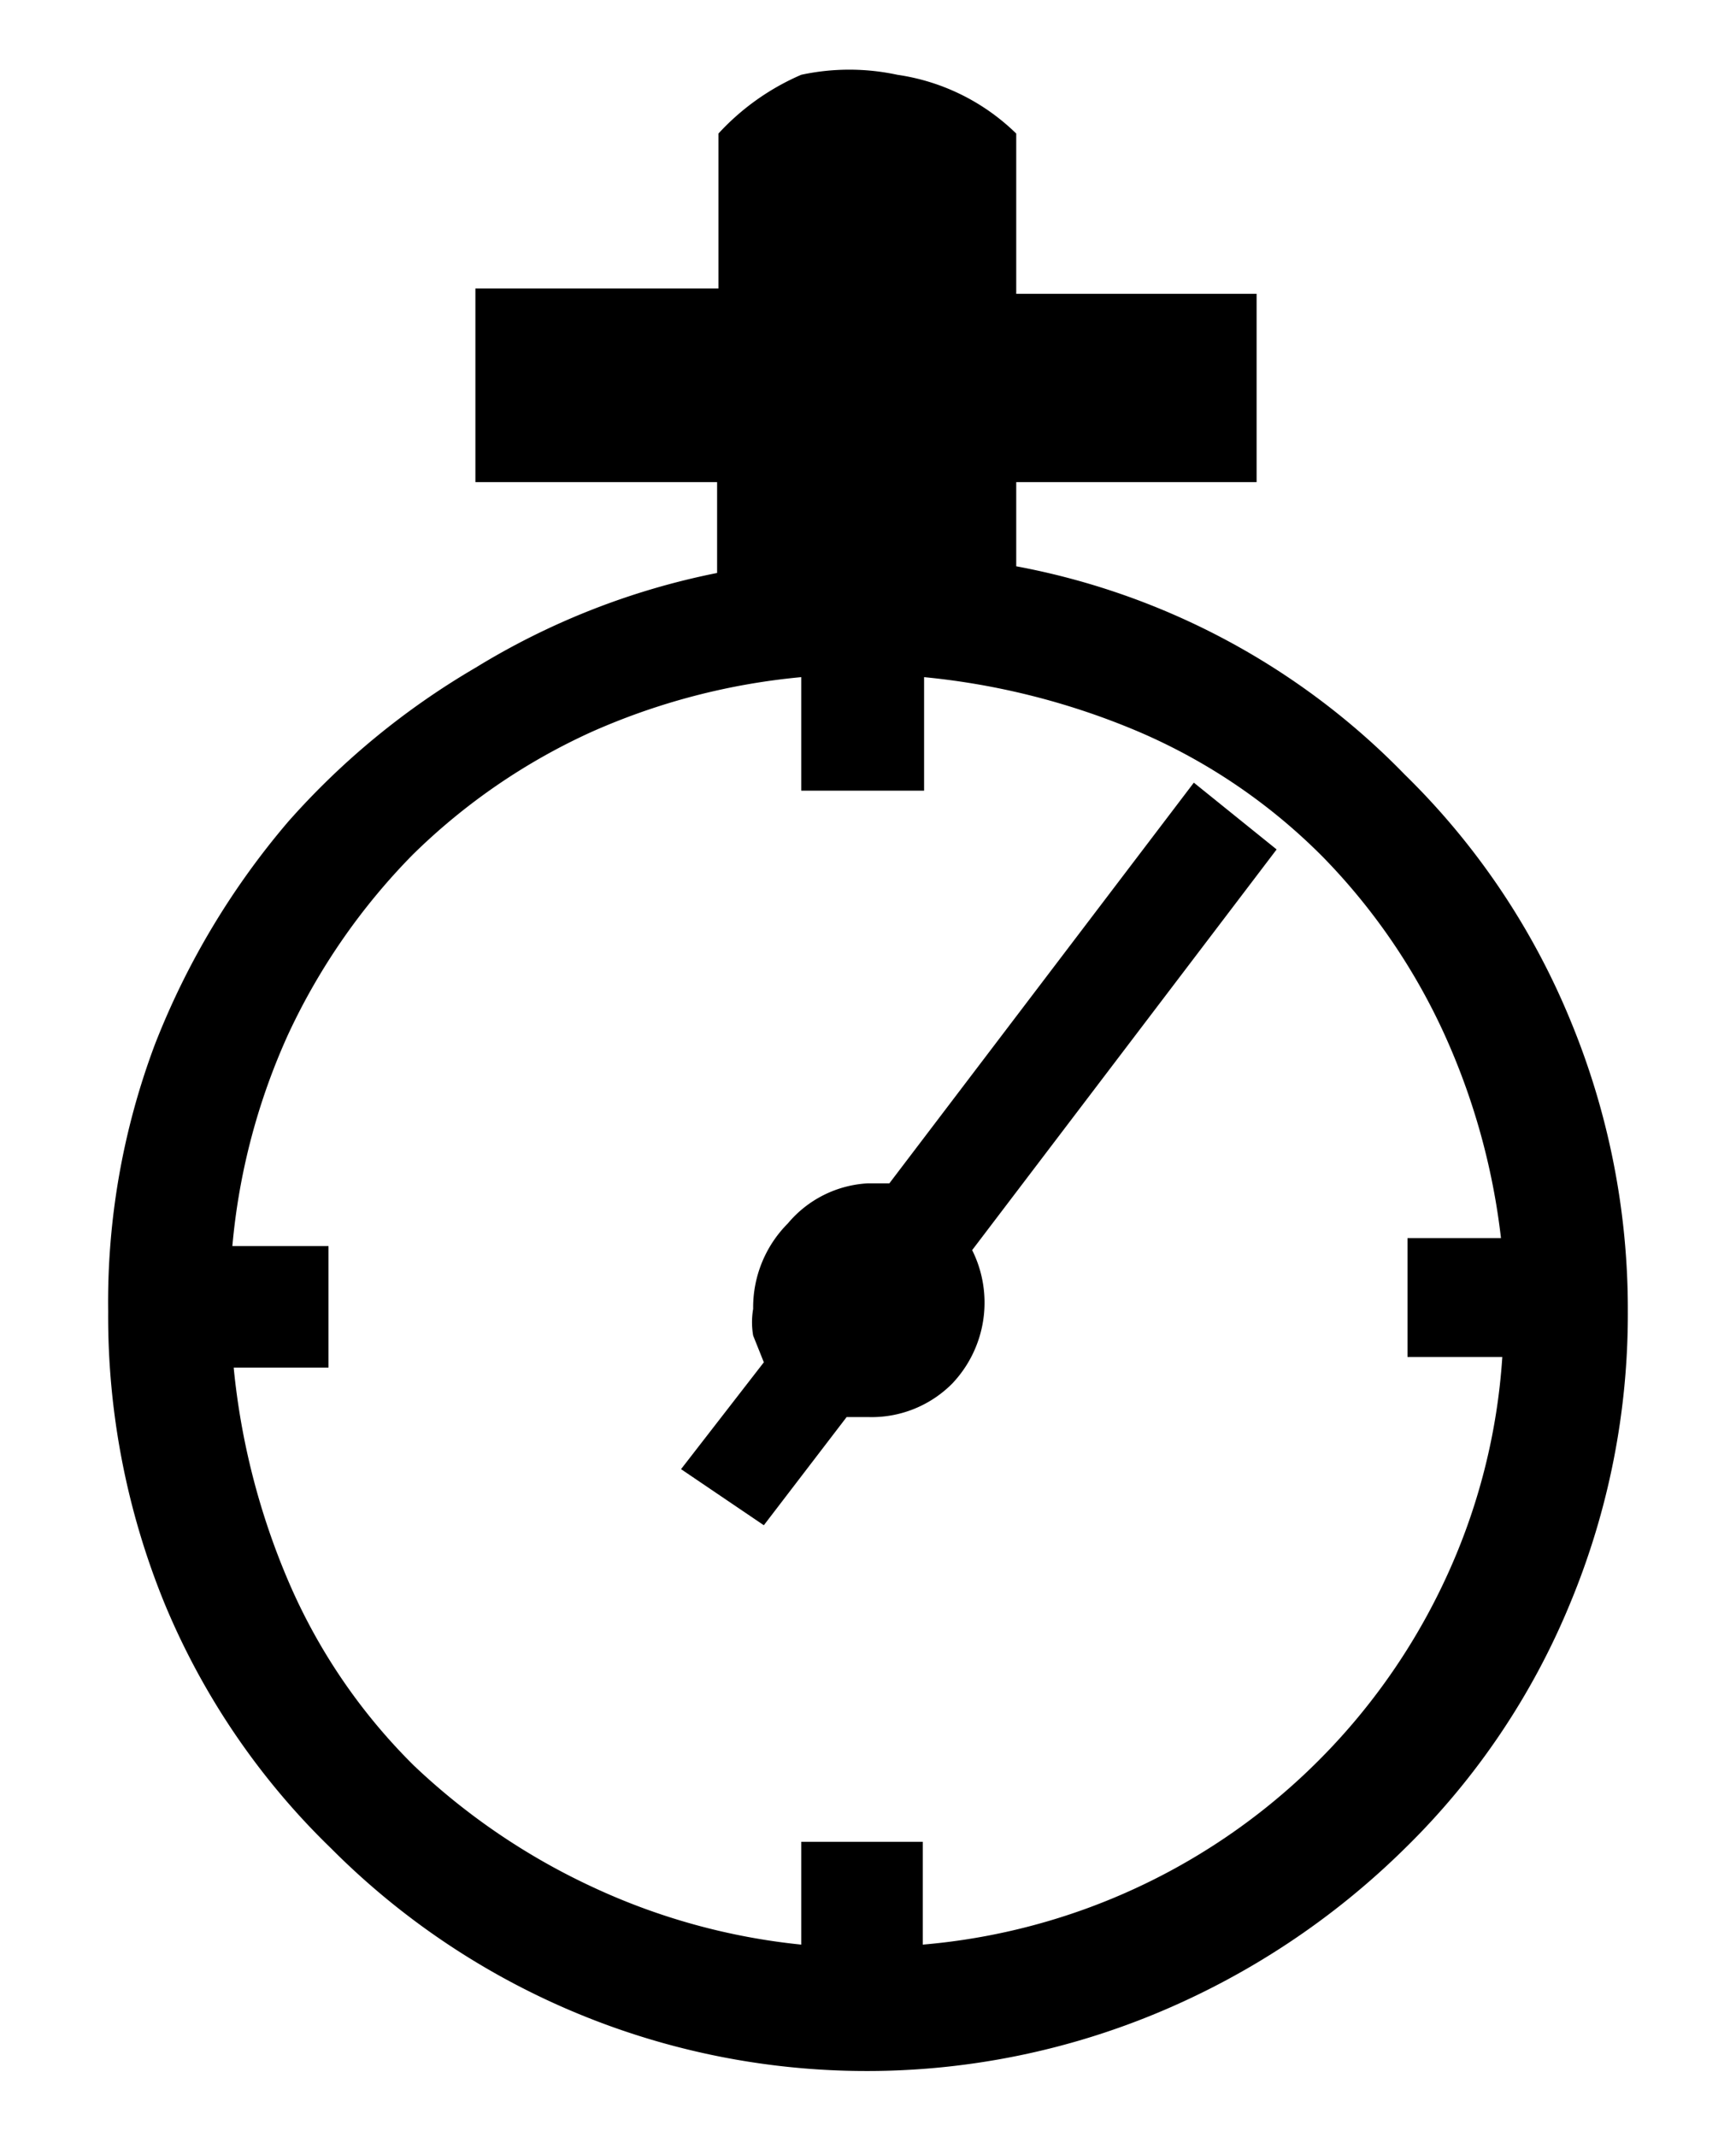 <svg id="レイヤー_1" data-name="レイヤー 1" xmlns="http://www.w3.org/2000/svg" width="13" height="16" viewBox="0 0 13 16">
  <defs>
    <style>
      .cls-1 {
        fill: none;
      }
    </style>
  </defs>
  <title>icon_timer</title>
  <path d="M12.19,9.82A5.64,5.64,0,0,1,11.76,12a5.48,5.48,0,0,1-1.24,1.84,5.83,5.83,0,0,1-1.85,1.23,5.66,5.66,0,0,1-6.19-1.23A5.46,5.46,0,0,1,1.23,12,5.68,5.68,0,0,1,.81,9.82a5.48,5.48,0,0,1,.35-2,5.83,5.83,0,0,1,1-1.67A5.73,5.73,0,0,1,3.56,5a5.52,5.52,0,0,1,1.81-.71V3.61H3.56V2.16H5.38V1A1.82,1.82,0,0,1,6,.56a1.71,1.71,0,0,1,.72,0A1.6,1.6,0,0,1,7.61,1v1.2H9.41V3.61H7.61V4.24A5.45,5.45,0,0,1,10.52,5.8a5.49,5.49,0,0,1,1.24,1.84A5.65,5.65,0,0,1,12.19,9.82Zm-0.94.34H10.54V9.27l0.7,0a5.1,5.1,0,0,0-.43-1.54,4.67,4.67,0,0,0-.9-1.31,4.36,4.36,0,0,0-1.38-.94,5.45,5.45,0,0,0-1.61-.41V5.92H6V5.07a5,5,0,0,0-1.57.41,4.65,4.65,0,0,0-1.34.92,4.81,4.81,0,0,0-.93,1.34,4.87,4.87,0,0,0-.42,1.59H2.46v0.91H1.75a5.39,5.39,0,0,0,.41,1.6,4.35,4.35,0,0,0,.94,1.38,5,5,0,0,0,1.34.91A4.85,4.85,0,0,0,6,14.56V13.79H6.91v0.77a4.76,4.76,0,0,0,3.92-2.75A4.65,4.65,0,0,0,11.25,10.16ZM9.56,6.36l-2.28,3a0.88,0.88,0,0,1-.15,1,0.85,0.85,0,0,1-.63.25H6.34l-0.62.81L5.1,11l0.62-.8L5.64,10a0.59,0.59,0,0,1,0-.2,0.89,0.89,0,0,1,.26-0.64A0.84,0.84,0,0,1,6.5,8.86l0.07,0,0.09,0,2.28-3Z"/>
  <rect class="cls-1" width="13" height="16"/>
</svg>
